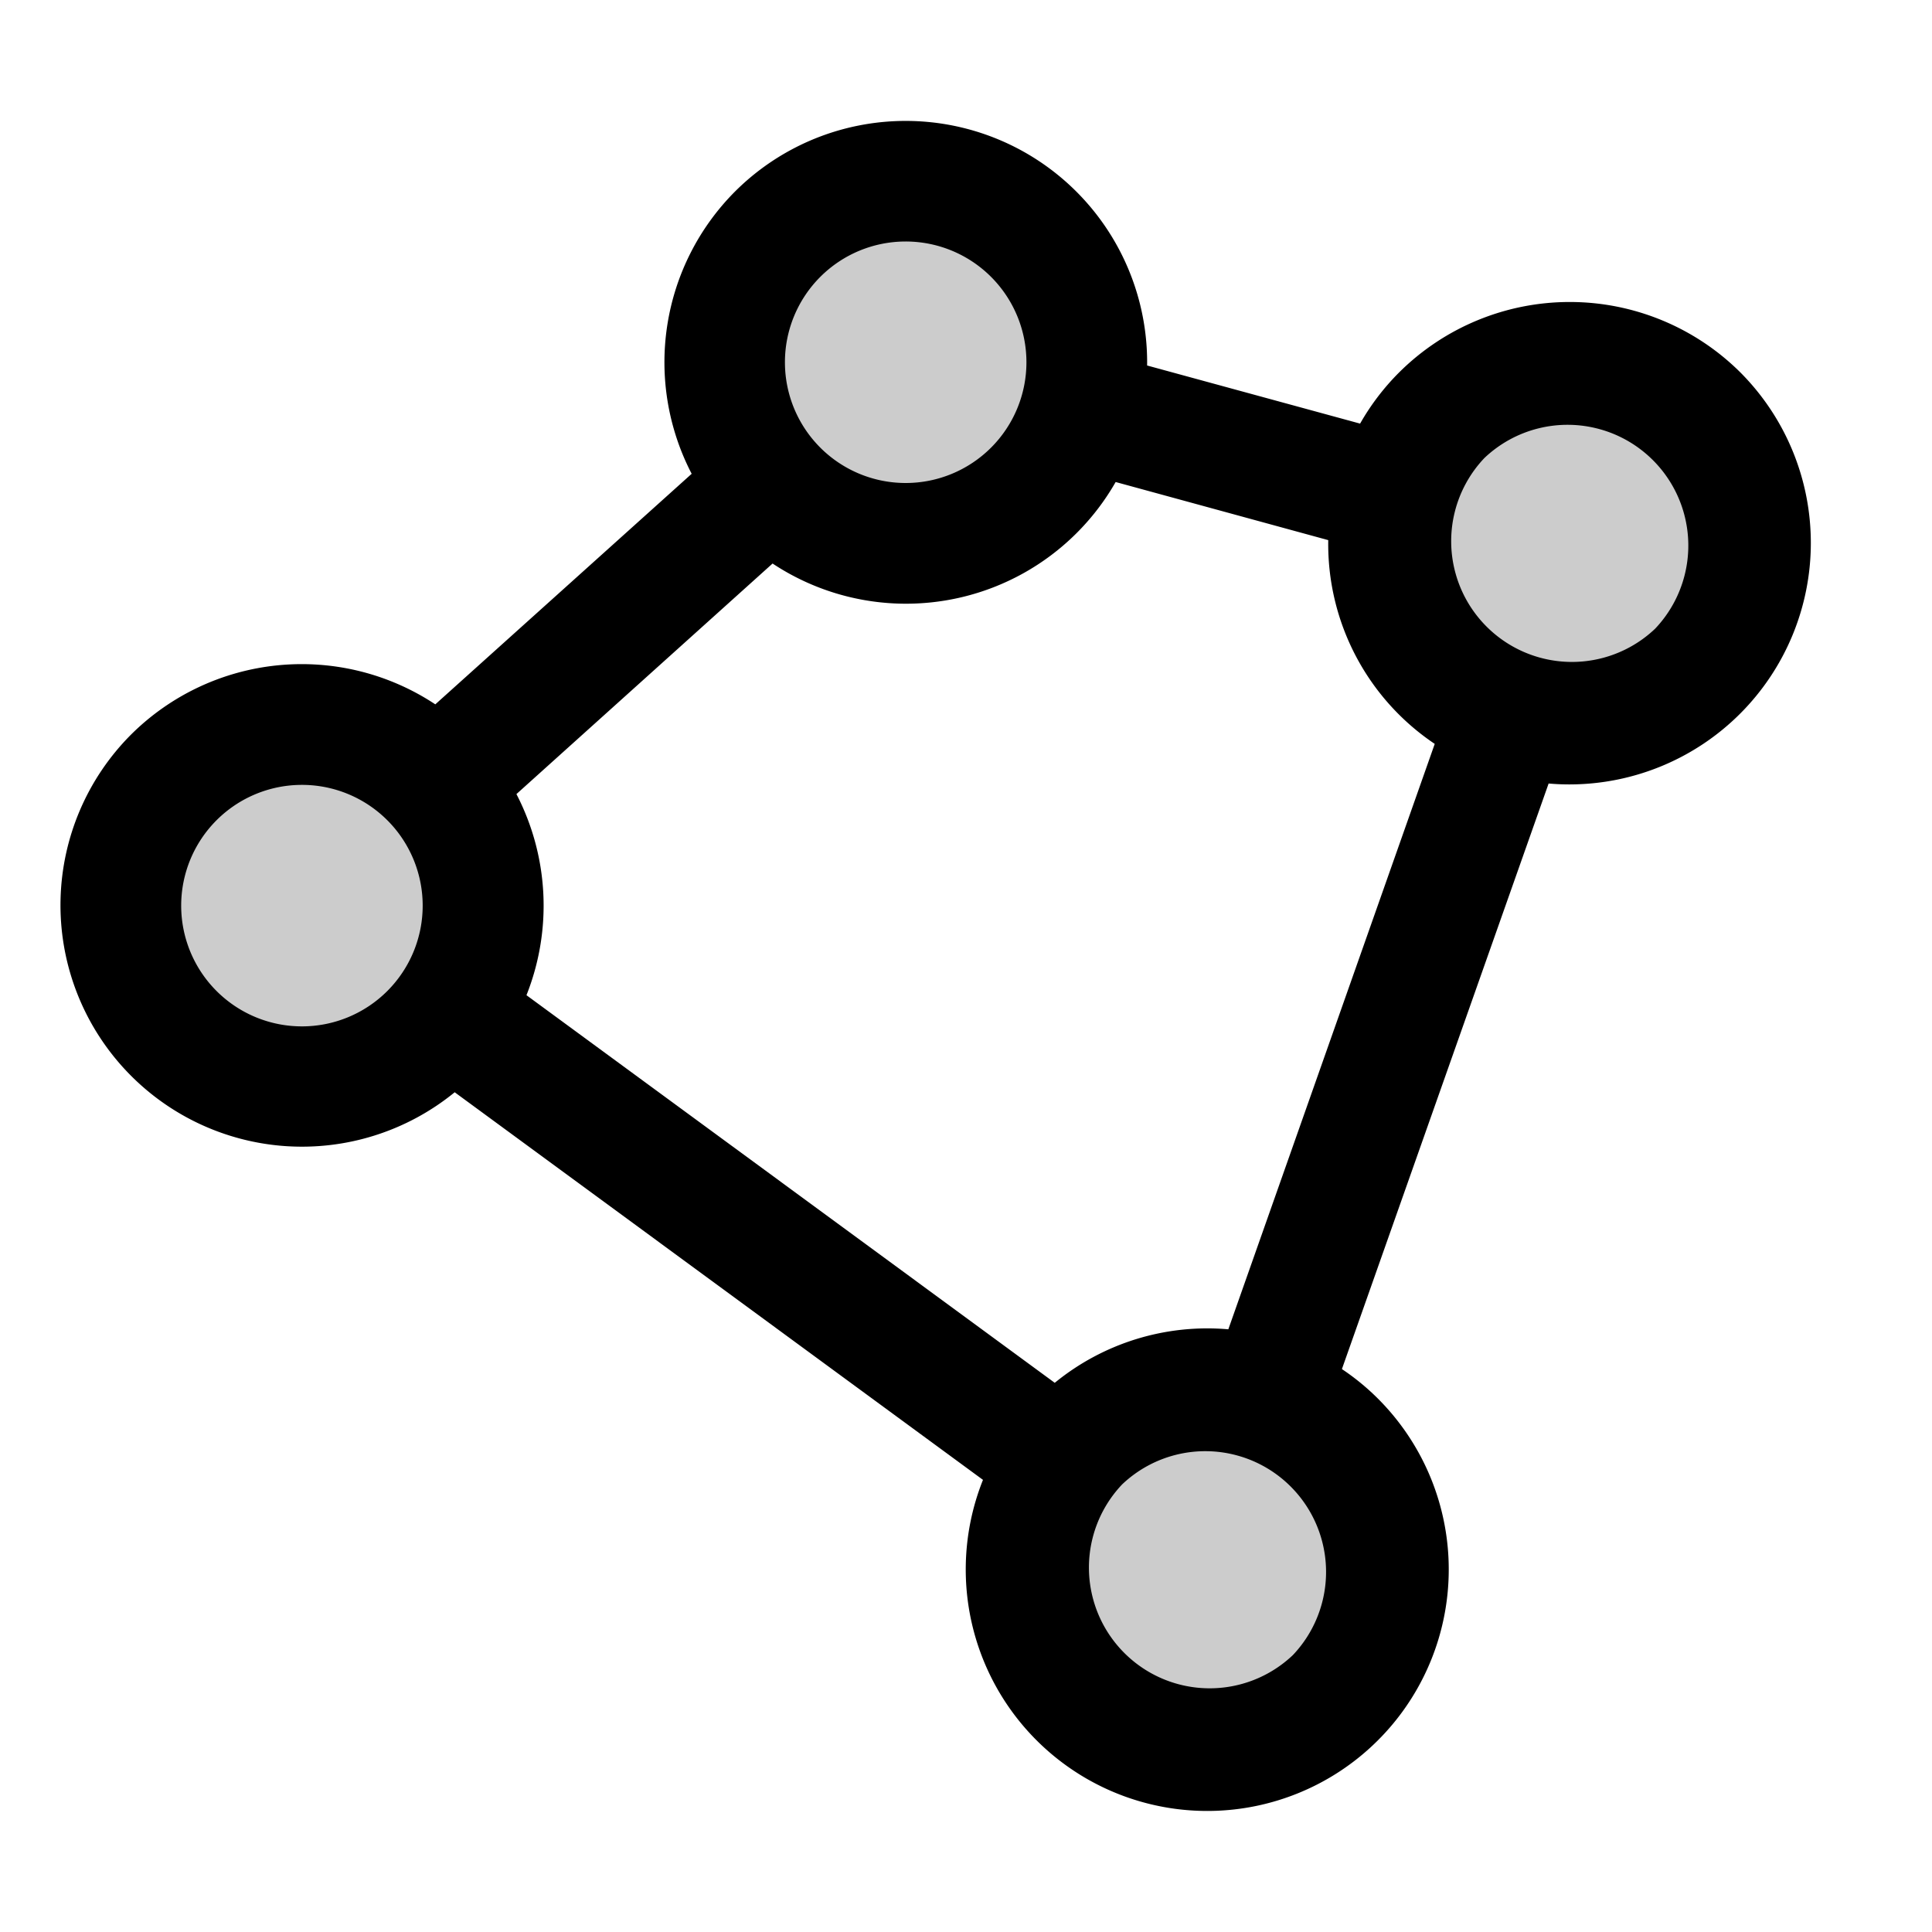 <?xml version="1.0" encoding="utf-8"?><!-- Uploaded to: SVG Repo, www.svgrepo.com, Generator: SVG Repo Mixer Tools -->
<svg fill="#000000" width="800px" height="800px" viewBox="0 0 256 256" id="Flat" xmlns="http://www.w3.org/2000/svg">
  <path d="M137,65A24,24,0,1,1,137,31,24,24,0,0,1,137,65ZM23,103A24,24,0,1,0,57,103,24,24,0,0,0,23,103Zm120,88A24,24,0,1,0,177,191,24,24,0,0,0,143,191ZM225,55A24,24,0,1,0,225,89,24,24,0,0,0,225,55Z" opacity="0.2"/>
  <path d="M230.63,49.37a32.05,32.05,0,0,0-45.26,0h0a31.85,31.85,0,0,0-5.15,6.76L152,48.43a32,32,0,0,0-54.6-23.06h0a32.05,32.05,0,0,0-5.75,37.41L57.68,93.33a32.06,32.06,0,0,0-40.31,4h0a32,32,0,0,0,42.88,47.4l70,51.36a32,32,0,1,0,52.34-10.76,31.51,31.51,0,0,0-4.78-3.92l27.39-77.59q1.38.12,2.76.12a32,32,0,0,0,22.63-54.61ZM108.69,36.69h0a16,16,0,1,1,0,22.62A16,16,0,0,1,108.69,36.69Zm-80,94.62a16,16,0,0,1,0-22.62h0a16,16,0,1,1,0,22.62Zm142.62,88a16,16,0,0,1-22.62-22.62h0a16,16,0,0,1,22.62,22.62Zm-8.55-43.17a31.93,31.93,0,0,0-23,7.09l-70-51.36a32.13,32.13,0,0,0-1.33-26.65l33.94-30.55a32,32,0,0,0,45.46-10.8L176,71.57a31.87,31.87,0,0,0,14.11,27Zm56.55-92.83a16,16,0,0,1-22.62-22.62h0a16,16,0,0,1,22.62,22.62Z"/>
</svg>
